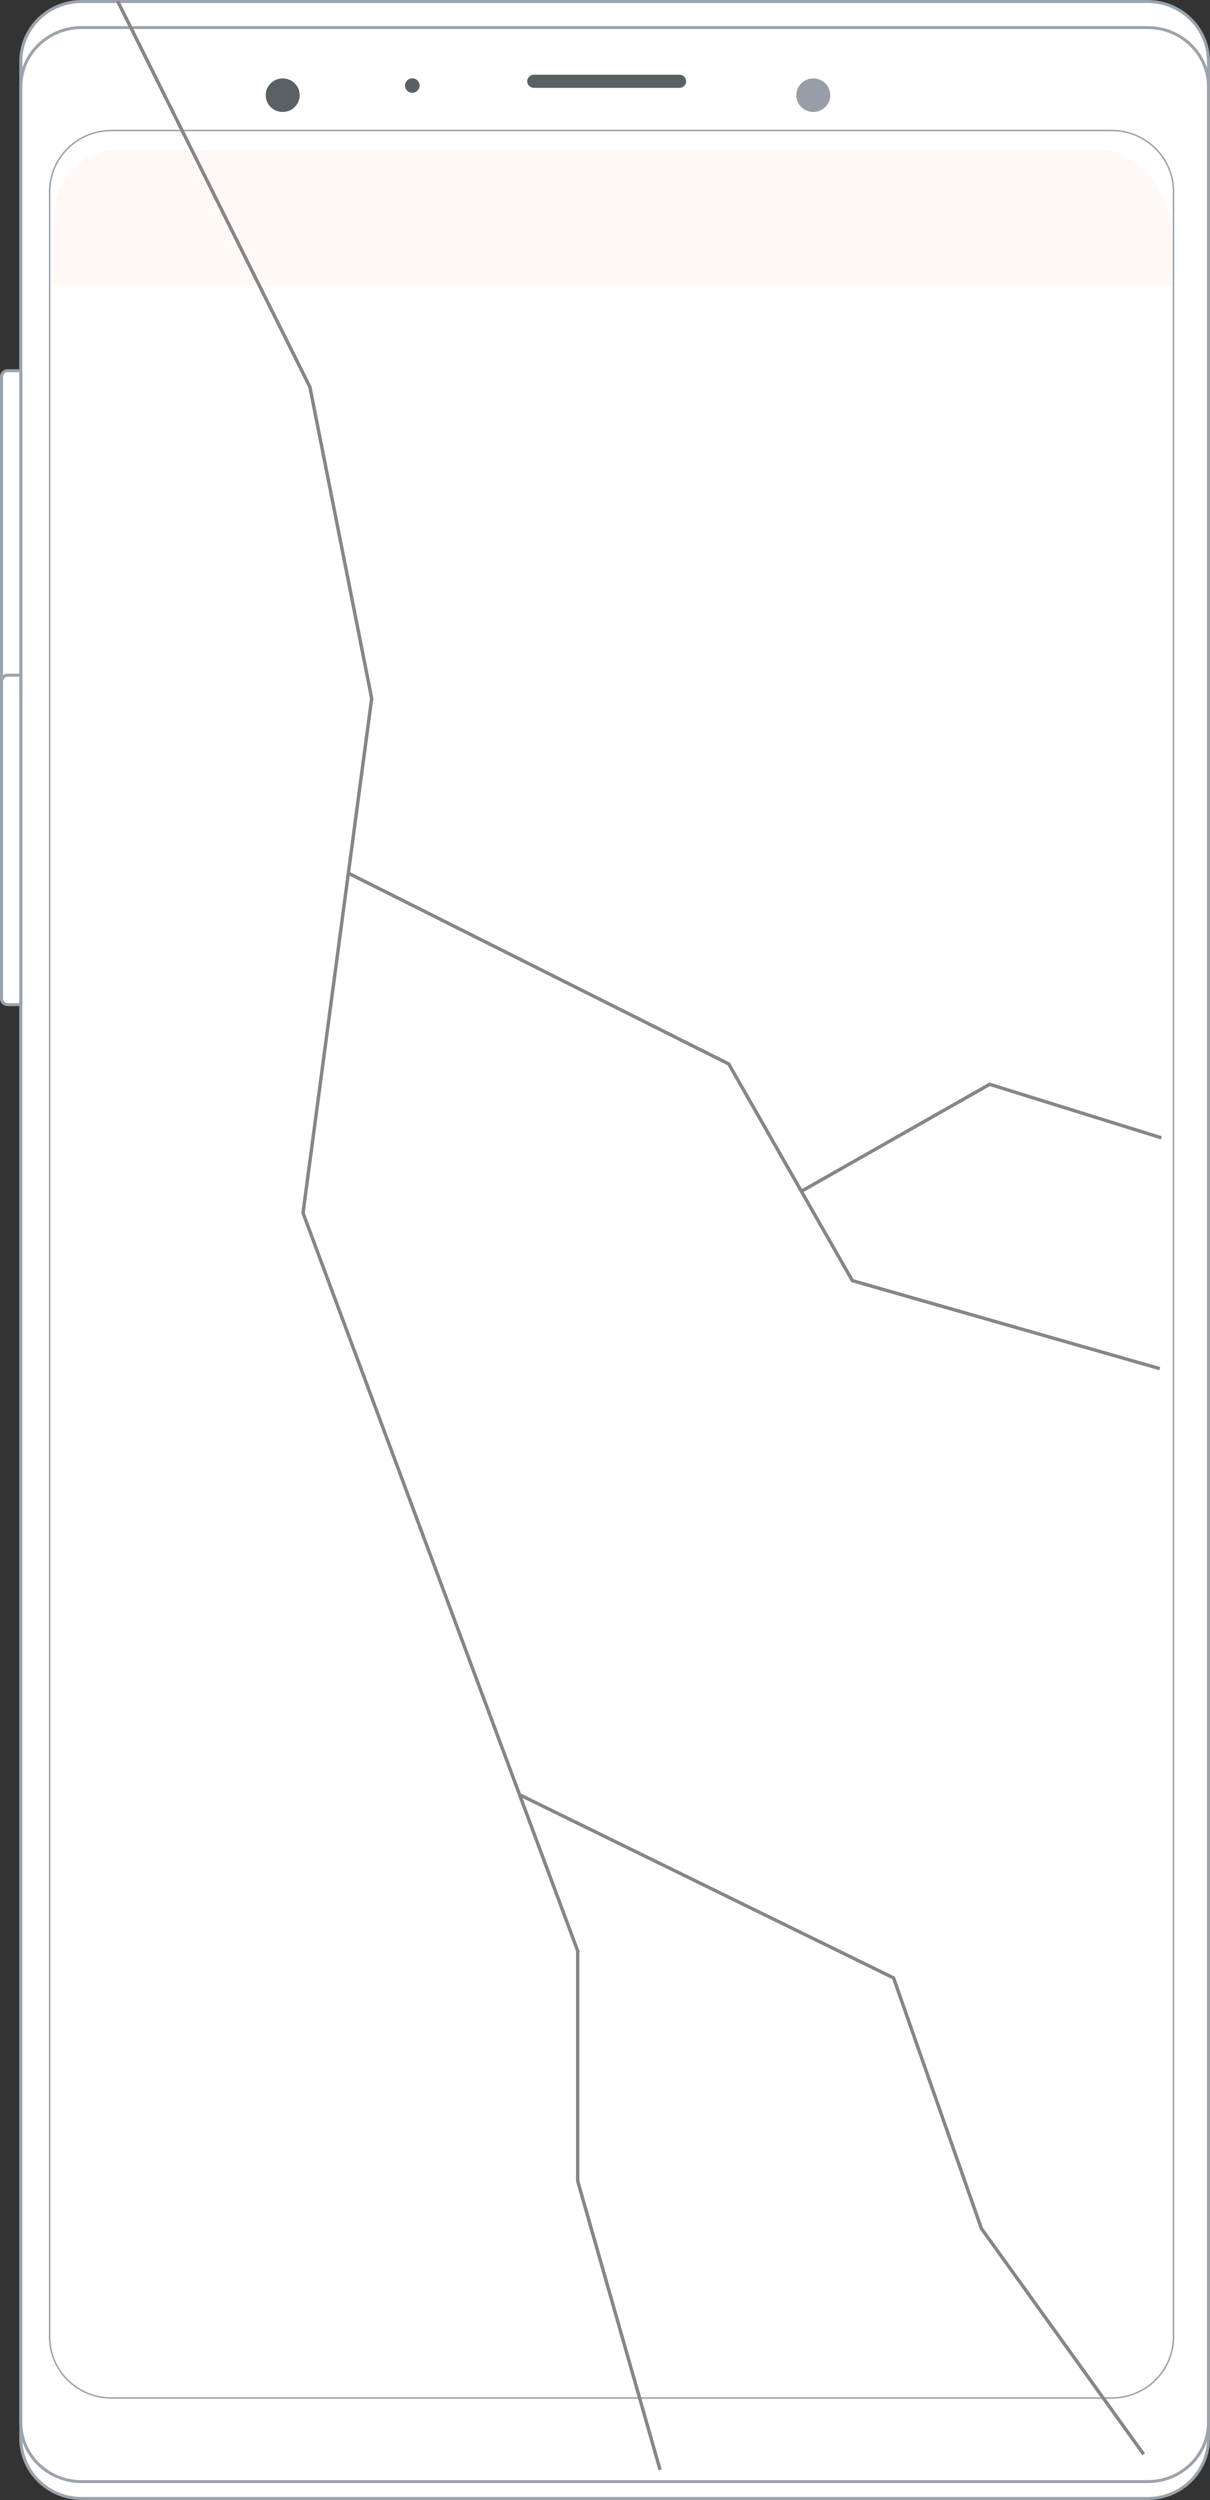 <svg xmlns="http://www.w3.org/2000/svg" id="Layer_2" data-name="Layer 2" viewBox="0 0 384.53 794.44"><rect x="0" y="0" width="384.53" height="794.44" fill="#333333" stroke="none"/><defs><style>      .cls-1 {        fill: #858688;      }      .cls-1, .cls-2, .cls-3, .cls-4, .cls-5, .cls-6, .cls-7 {        stroke-width: 0px;      }      .cls-2 {        fill: none;      }      .cls-3 {        fill: #596164;      }      .cls-4 {        fill: #9ba4ac;      }      .cls-5 {        fill: #fff8f5;      }      .cls-6 {        fill: #989ea7;      }      .cls-7 {        fill: #fff;      }    </style></defs><g id="Layer_1-2" data-name="Layer 1"><g><path class="cls-7" d="M384.05,774.9c0,10.53-8.66,19.07-19.34,19.07H25.95c-10.67,0-19.33-8.54-19.33-19.07V19.54C6.62,9.01,15.27.48,25.95.48h338.76c10.68,0,19.34,8.53,19.34,19.06v755.35Z"></path><path class="cls-4" d="M384.05,774.9h-.49c0,5.13-2.11,9.78-5.52,13.14-3.41,3.36-8.12,5.44-13.33,5.44H25.95c-5.21,0-9.91-2.08-13.32-5.44-3.42-3.37-5.52-8.01-5.52-13.14V19.54c0-5.13,2.11-9.78,5.52-13.14C16.03,3.04,20.74.96,25.95.96h338.76c5.21,0,9.92,2.08,13.33,5.44,3.41,3.36,5.52,8.01,5.52,13.14v755.35h.97V19.54c0-10.79-8.87-19.54-19.82-19.54H25.95C15,0,6.13,8.75,6.13,19.54v755.35c0,10.8,8.87,19.54,19.82,19.54h338.76c10.95,0,19.82-8.75,19.82-19.54h-.49Z"></path><path class="cls-7" d="M384.05,769.86c0,10.35-8.66,18.74-19.34,18.74H25.95c-10.67,0-19.33-8.39-19.33-18.74V27.5c0-10.35,8.66-18.74,19.33-18.74h338.76c10.68,0,19.34,8.39,19.34,18.74v742.36Z"></path><path class="cls-4" d="M384.05,769.86h-.49c0,5.04-2.11,9.6-5.52,12.91-3.42,3.3-8.13,5.35-13.33,5.35H25.95c-5.21,0-9.92-2.05-13.33-5.35-3.41-3.31-5.52-7.87-5.52-12.91V27.5c0-5.04,2.11-9.6,5.52-12.91,3.41-3.31,8.12-5.36,13.33-5.36h338.76c5.21,0,9.92,2.05,13.33,5.36,3.41,3.31,5.52,7.87,5.52,12.91v742.36h.97V27.5c0-5.31-2.22-10.12-5.81-13.59-3.59-3.47-8.55-5.62-14.01-5.62H25.95c-5.47,0-10.42,2.15-14.01,5.62-3.59,3.47-5.81,8.28-5.81,13.59v742.36c0,5.31,2.22,10.12,5.81,13.59,3.59,3.48,8.54,5.62,14.01,5.62h338.76c5.47,0,10.43-2.15,14.01-5.62,3.59-3.47,5.81-8.28,5.81-13.59h-.49Z"></path><path class="cls-7" d="M372.68,742.64c0,10.58-8.7,19.15-19.43,19.15H35.45c-10.73,0-19.43-8.57-19.43-19.15V60.86c0-10.58,8.7-19.16,19.43-19.16h317.81c10.73,0,19.43,8.58,19.43,19.16v681.77Z"></path><path class="cls-4" d="M372.68,742.64h-.49c0,5.16-2.12,9.82-5.55,13.2-3.43,3.38-8.16,5.47-13.39,5.47H35.45c-5.23,0-9.96-2.09-13.39-5.47-3.43-3.38-5.55-8.05-5.55-13.2V60.86c0-5.16,2.12-9.83,5.55-13.21,3.43-3.38,8.16-5.47,13.39-5.47h317.81c5.23,0,9.96,2.09,13.39,5.47,3.43,3.38,5.55,8.05,5.55,13.21v681.77h.97V60.86c0-10.84-8.91-19.63-19.91-19.63H35.45c-11,0-19.91,8.79-19.91,19.63v681.77c0,10.84,8.91,19.63,19.91,19.63h317.81c11,0,19.91-8.79,19.91-19.63h-.49Z"></path><path class="cls-3" d="M218.05,25.83c0,1.15-.94,2.09-2.12,2.09h-46.27c-1.17,0-2.12-.94-2.12-2.09s.94-2.09,2.12-2.09h46.27c1.17,0,2.12.94,2.12,2.09"></path><path class="cls-3" d="M95.24,30.25c0,2.94-2.42,5.33-5.4,5.33s-5.4-2.38-5.4-5.33,2.41-5.33,5.4-5.33,5.4,2.39,5.4,5.33"></path><path class="cls-3" d="M133.36,27.19c0,1.27-1.04,2.29-2.33,2.29s-2.33-1.03-2.33-2.29,1.04-2.3,2.33-2.3,2.33,1.03,2.33,2.3"></path><path class="cls-6" d="M263.86,30.25c0,2.94-2.42,5.33-5.4,5.33s-5.4-2.38-5.4-5.33,2.42-5.33,5.4-5.33,5.4,2.39,5.4,5.33"></path><path class="cls-7" d="M2.43,222.49h4.19v-104.69H2.43c-1.07,0-1.94.86-1.94,1.92v100.85c0,1.06.87,1.91,1.94,1.91"></path><path class="cls-4" d="M2.43,222.49v.48h4.67v-105.64H2.43c-1.34,0-2.43,1.08-2.43,2.4v100.85c0,1.32,1.08,2.39,2.43,2.39v-.95c-.81,0-1.45-.64-1.45-1.44v-100.85c0-.8.65-1.44,1.45-1.44h3.7v103.73h-3.7v.48Z"></path><path class="cls-7" d="M2.43,319.24h4.19v-104.68H2.43c-1.07,0-1.94.86-1.94,1.92v100.85c0,1.06.87,1.91,1.94,1.91"></path><path class="cls-4" d="M2.43,319.24v.48h4.67v-105.64H2.43c-1.34,0-2.43,1.08-2.43,2.4v100.85c0,1.32,1.08,2.39,2.43,2.39v-.95c-.81,0-1.45-.64-1.45-1.44v-100.85c0-.79.65-1.44,1.45-1.44h3.7v103.73h-3.7v.48Z"></path><path class="cls-7" d="M372.68,742.64c0,10.58-8.7,19.15-19.43,19.15H35.45c-10.73,0-19.43-8.57-19.43-19.15V60.86c0-10.58,8.7-19.16,19.43-19.16h317.81c10.73,0,19.43,8.58,19.43,19.16v681.77Z"></path><path class="cls-5" d="M372.68,90.76H17.04v-20.86c0-12.15,8.67-22,19.37-22h316.9c2.71.96,6.77,2.83,10.55,6.52,8.07,7.89,8.73,18.11,8.82,20.82v15.52Z"></path><path class="cls-2" d="M35.45,41.71c-10.73,0-19.43,8.58-19.43,19.16v681.77c0,10.58,8.69,19.15,19.43,19.15h317.81c10.73,0,19.42-8.57,19.42-19.15V60.86c0-10.58-8.69-19.16-19.42-19.16H35.45Z"></path><polygon class="cls-1" points="36.89 .59 97.96 123.15 117.57 221.96 95.74 385.5 183.04 620.04 183.04 693.15 209.25 785 210.29 784.71 184.13 693 184.13 619.85 96.85 385.38 118.67 221.92 99 122.8 37.87 .12 36.89 .59"></polygon><polygon class="cls-1" points="110.46 277.96 231.2 338.51 270.5 407.41 368.41 435.43 368.71 434.4 271.24 406.5 231.99 337.7 110.96 277 110.46 277.96"></polygon><polygon class="cls-1" points="254.95 379.02 314.58 345.15 368.9 362.08 369.23 361.06 314.45 343.98 254.41 378.09 254.95 379.02"></polygon><polygon class="cls-1" points="164.88 570.81 283.53 628.92 311.38 708.39 363.02 780.25 363.91 779.63 312.36 707.9 284.41 628.16 165.36 569.85 164.88 570.81"></polygon></g></g></svg>